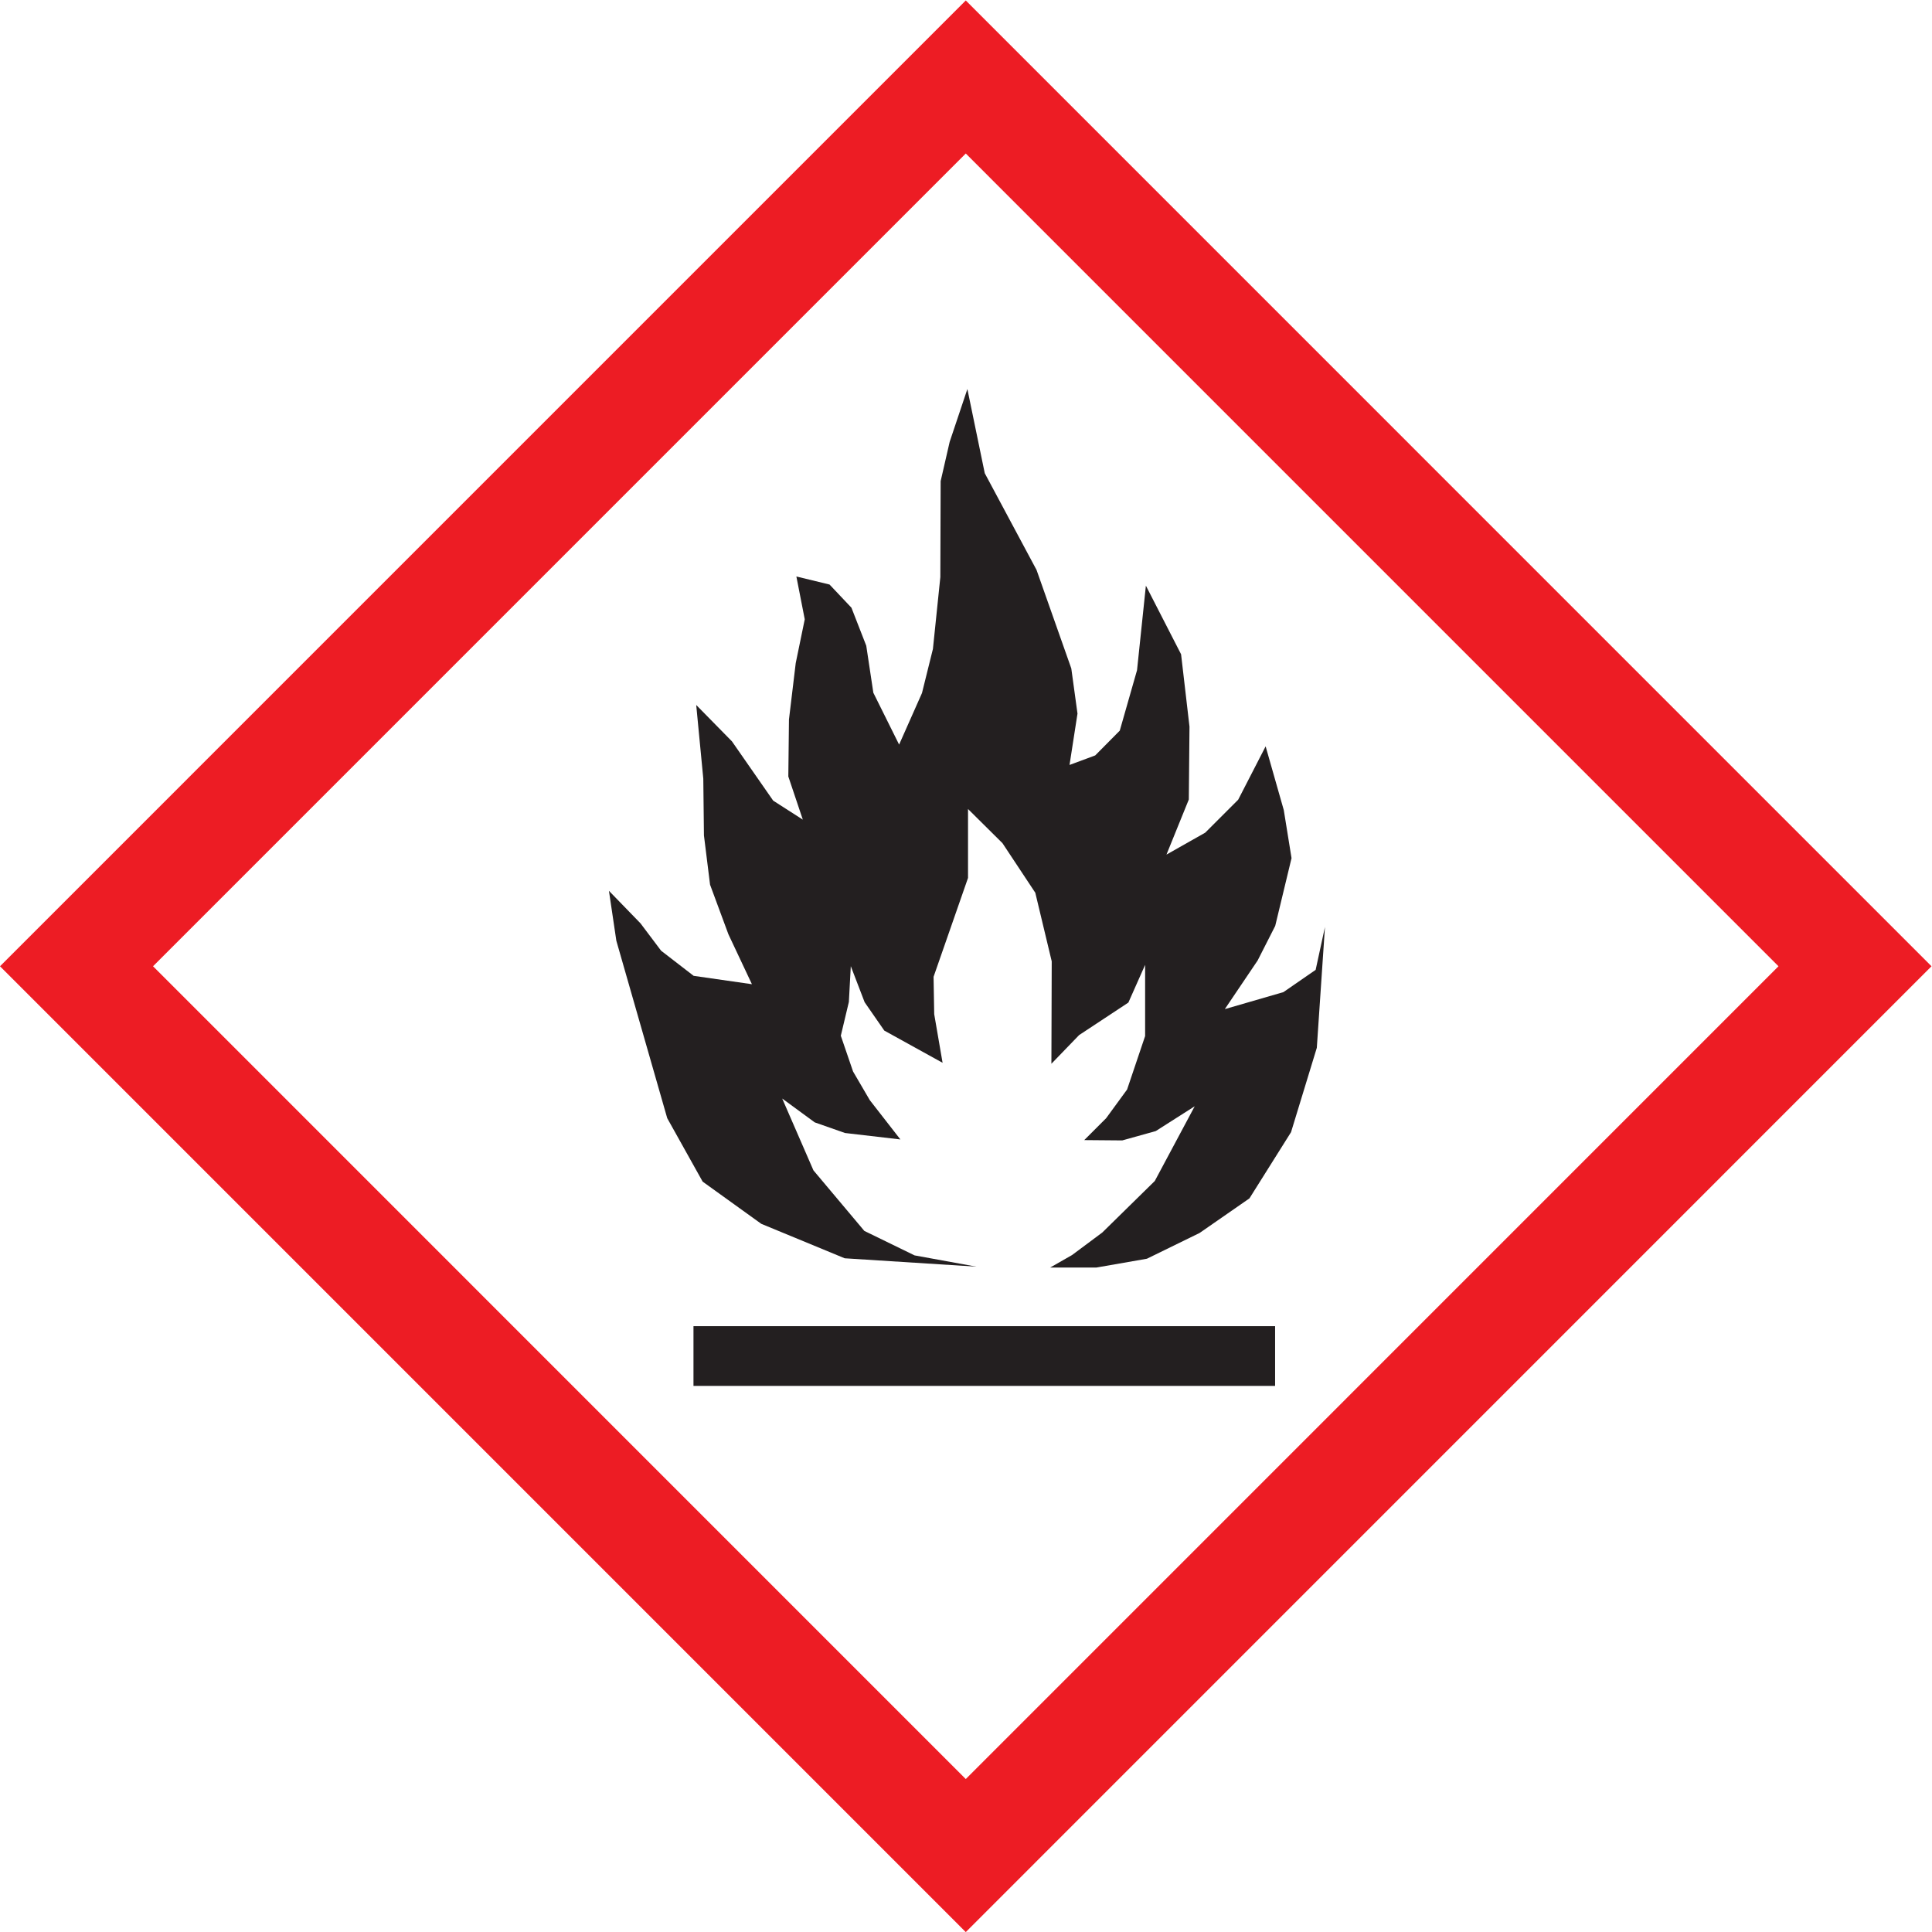 <?xml version="1.0" encoding="UTF-8" standalone="no"?>
<svg
   xmlns:dc="http://purl.org/dc/elements/1.1/"
   xmlns:cc="http://creativecommons.org/ns#"
   xmlns:rdf="http://www.w3.org/1999/02/22-rdf-syntax-ns#"
   xmlns:svg="http://www.w3.org/2000/svg"
   xmlns="http://www.w3.org/2000/svg"
   viewBox="0 0 959.587 959.627"
   height="959.627"
   width="959.587"
   xml:space="preserve"
   id="svg2"
   version="1.1"><defs
     id="defs6" /><g
     transform="matrix(1.333,0,0,-1.333,0,959.627)"
     id="g10"><g
       transform="scale(0.1)"
       id="g12"><path
         id="path14"
         style="fill:#231f20;fill-opacity:1;fill-rule:nonzero;stroke:none"
         d="m 3504.91,5406.22 -1.19,-357.6 -27.61,-267.61 -40.79,-164.4 -85.2,-191.99 -96,193.2 -26.4,175.2 -55.21,141.6 -81.6,86.39 -123.59,30 31.2,-159.6 -33.61,-163.19 -25.19,-210 -2.4,-212.41 54,-160.8 -110.41,70.8 -153.59,220.8 -133.2,135.61 26.4,-274.8 2.4,-211.2 22.79,-183.59 68.41,-184.81 87.59,-186 -217.17,31.2 -121.22,93.59 -76.81,102.01 -117.59,121.19 27.59,-185.99 189.6,-661.2 132.01,-236.41 218.39,-157.18 310.81,-128.42 490.72,-31.19 -230.32,41.99 -187.2,91.21 -189.61,225.61 -116.37,267.59 121.17,-88.8 112.81,-39.59 206.39,-24.01 -114,146.39 -62.39,106.81 -45.6,133.19 30,126.01 7.2,133.21 51.59,-134.42 73.2,-105.58 217.21,-120 -31.21,181.19 -2.39,139.2 128.36,368.4 v 256.8 l 128.29,-127.2 122.38,-184.79 61.21,-255.6 -1.21,-381.62 103.2,106.8 183.62,121.21 62.38,140.4 v -265.2 l -67.19,-199.2 -78.01,-106.8 -81.6,-81.6 141.6,-1.21 124.81,34.8 145.19,92.41 -148.79,-278.4 -195.6,-192 -112.79,-84 -81.24,-46.41 h 172.49 l 187.77,32.74 196.48,96.07 185.59,128.81 155.02,246.72 96.05,314.4 30.34,450.16 -34.69,-159.79 -120.08,-82.97 -218.34,-63.3 122.27,181.2 65.5,128.82 60.8,252.53 -28.86,178.97 -67.64,237.52 -102.27,-198.76 -122.89,-122.88 -144.31,-81.65 83.28,205.36 2.48,271.34 -31.33,269.69 -131.13,255.66 -32.99,-315.04 -64.34,-225.16 -91.54,-92.36 -95.66,-35.47 29.68,191.34 -23.08,168.24 -129.49,367 -192.97,360.41 -64.76,313.62 -65.99,-196.8 -33.61,-146.41" /><path
         id="path16"
         style="fill:#231f20;fill-opacity:1;fill-rule:nonzero;stroke:none"
         d="m 2583.93,2035.1 h 2167.15 v 222.54 H 2583.93 V 2035.1" /><path
         id="path18"
         style="fill:#ed1c24;fill-opacity:1;fill-rule:nonzero;stroke:none"
         d="M 6626.69,3598.67 C 6377.33,3349.3 3847.71,819.59 3598.5,570.219 3349.16,819.59 819.563,3349.3 570.211,3598.67 819.563,3848.02 3349.15,6377.64 3598.5,6627.03 3847.71,6377.64 6377.33,3848.02 6626.69,3598.67 Z M 0,3598.67 3598.5,0 7196.9,3598.67 3598.5,7197.24 0,3598.67" /></g></g></svg>
